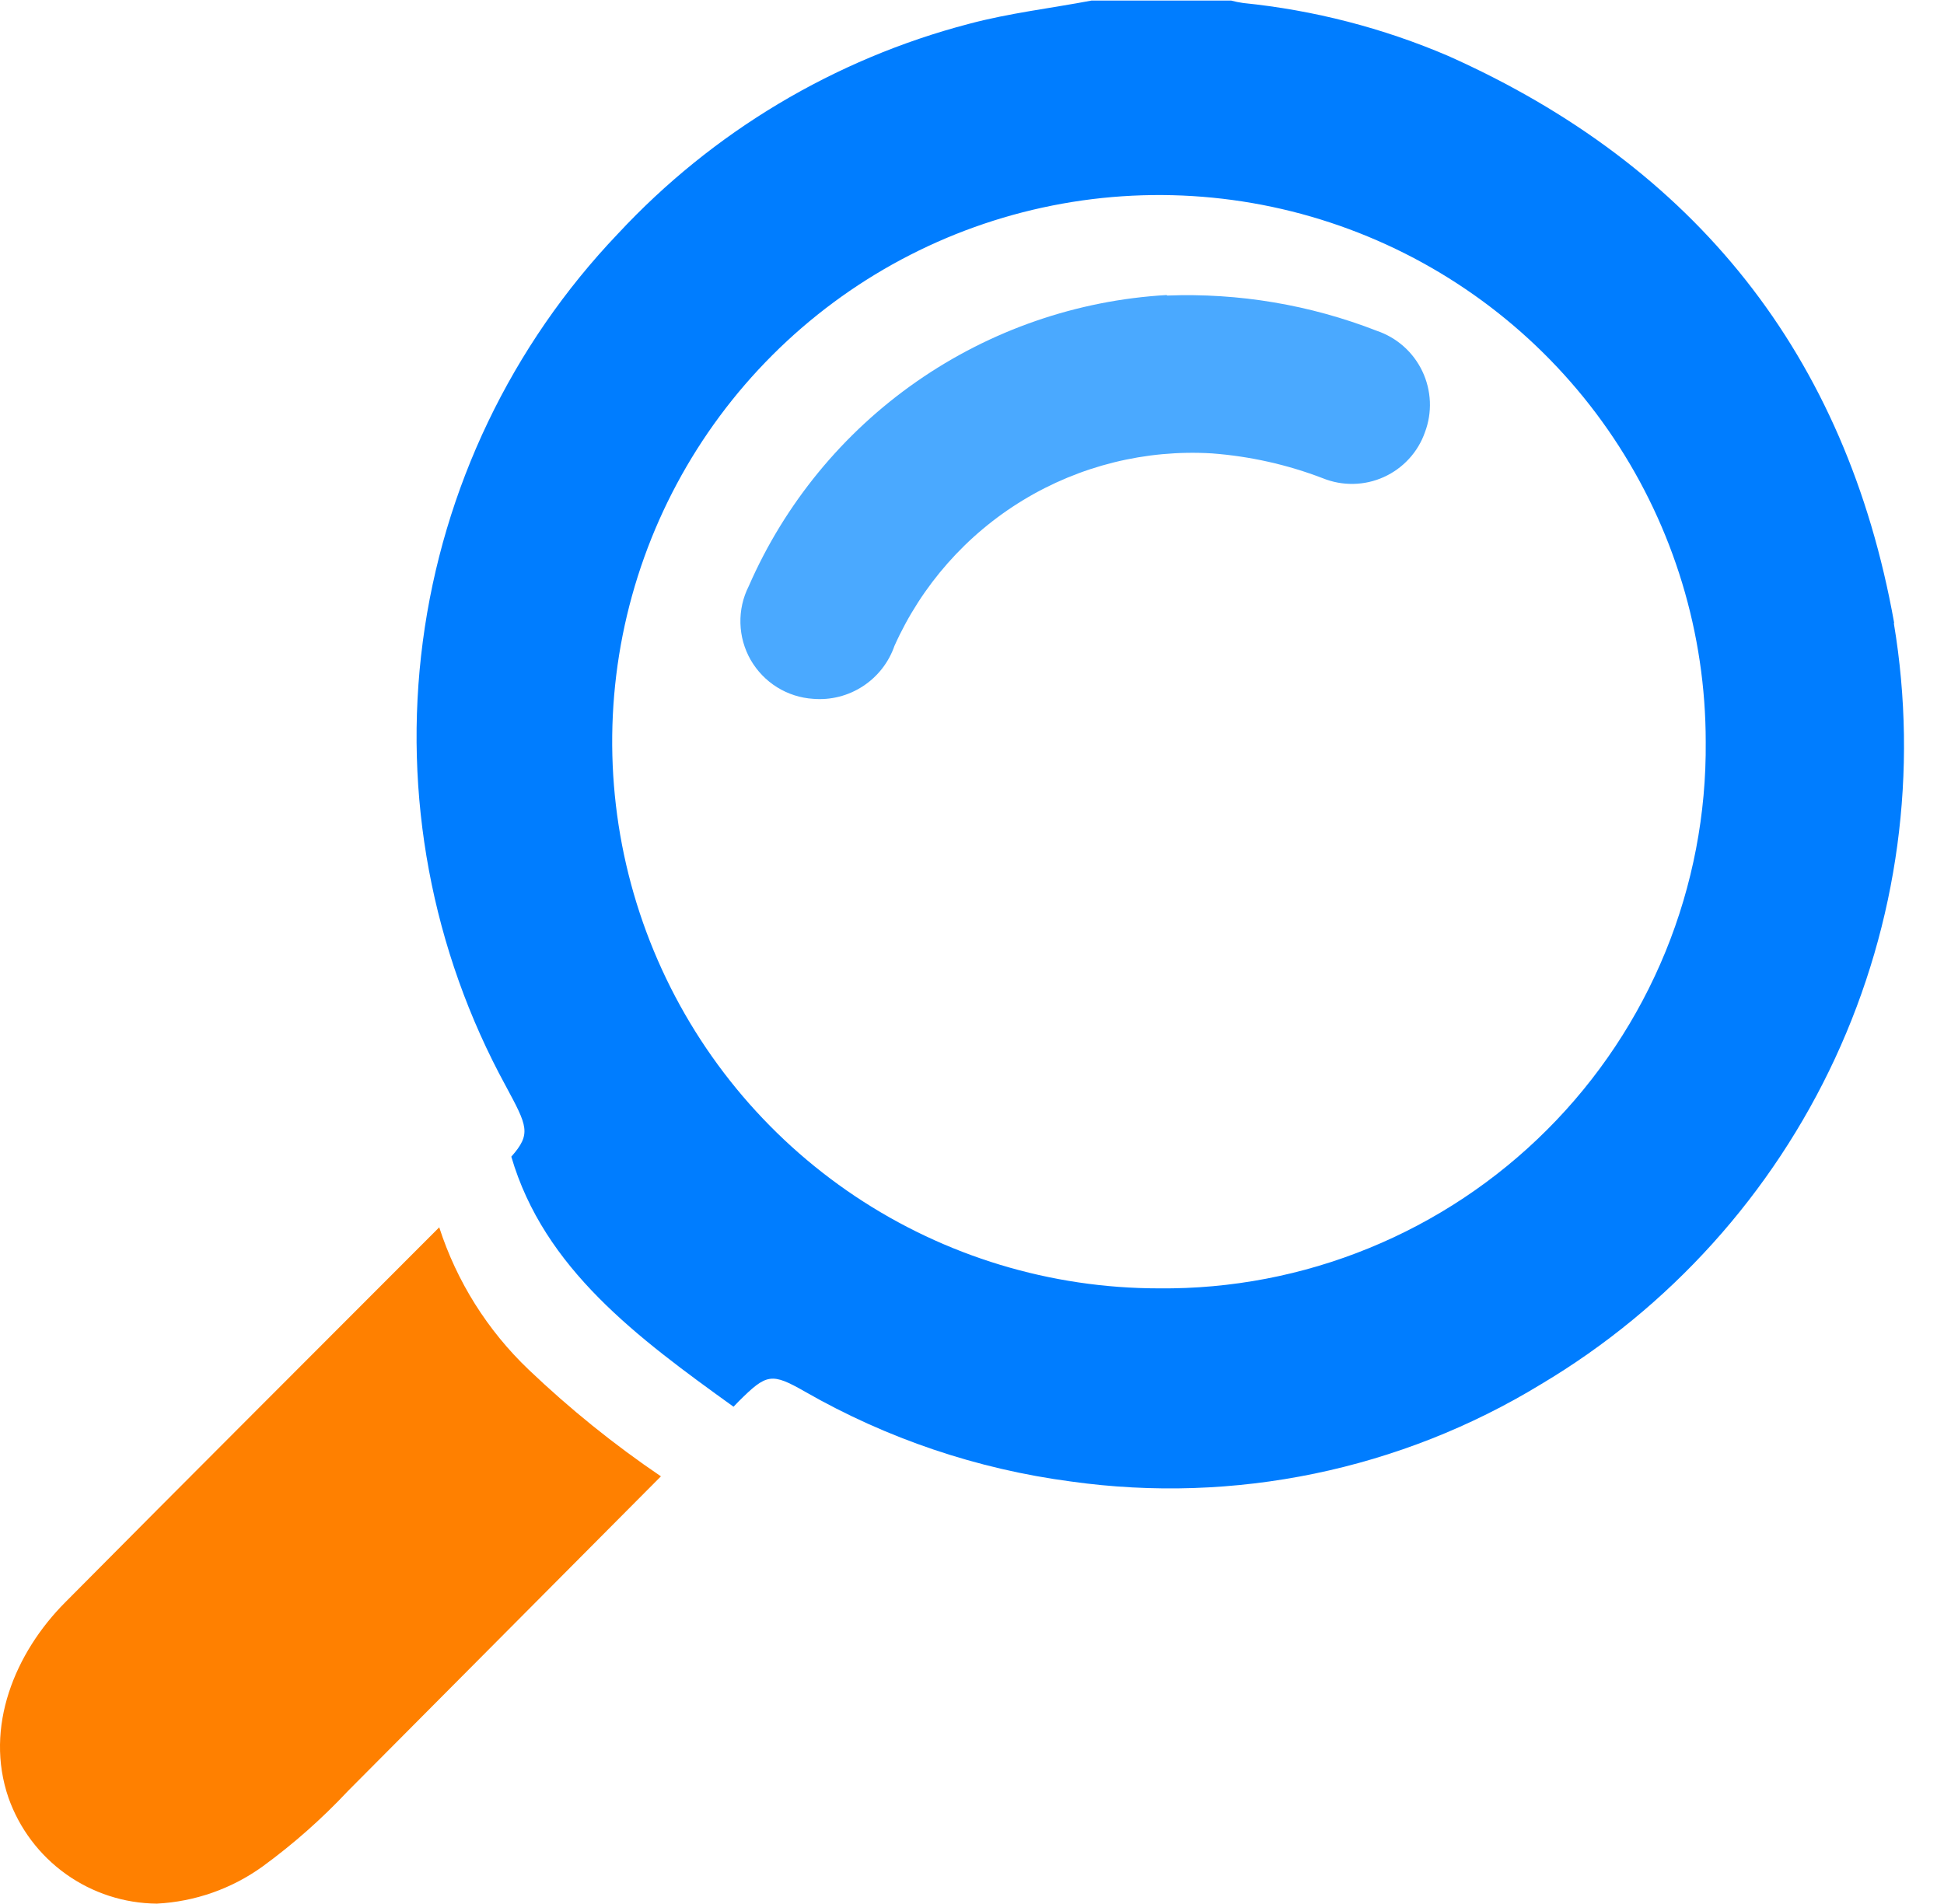 <?xml version="1.0" encoding="UTF-8"?> <svg xmlns="http://www.w3.org/2000/svg" width="49" height="48" viewBox="0 0 49 48" fill="none"><path d="M11.071 30.941C7.928 34.093 4.78 37.232 1.646 40.393C0.374 41.669 -0.399 43.545 0.214 45.323C0.488 46.098 0.994 46.77 1.663 47.247C2.332 47.724 3.131 47.984 3.953 47.991C4.914 47.942 5.841 47.616 6.621 47.053C7.394 46.489 8.113 45.853 8.768 45.154L16.659 37.219C15.475 36.416 14.36 35.516 13.325 34.529C12.287 33.539 11.512 32.306 11.071 30.941Z" fill="#FF8000"></path><path d="M47.742 15.694C46.532 8.941 42.727 4.188 36.503 1.41C34.859 0.706 33.117 0.256 31.337 0.076C31.234 0.062 31.131 0.041 31.03 0.014H27.514C26.487 0.209 25.442 0.329 24.424 0.601C21.033 1.488 17.964 3.323 15.577 5.891C12.888 8.71 11.165 12.312 10.657 16.175C10.149 20.038 10.882 23.962 12.75 27.381C13.292 28.39 13.399 28.582 12.888 29.16C13.714 31.983 16.066 33.721 18.489 35.464L18.622 35.326C19.325 34.628 19.445 34.601 20.294 35.086C22.359 36.269 24.634 37.038 26.994 37.349C31.109 37.927 35.298 37.06 38.846 34.895C42.086 32.965 44.667 30.102 46.254 26.681C47.84 23.26 48.357 19.44 47.737 15.72L47.742 15.694ZM29.212 32.48C26.486 32.48 23.822 31.672 21.555 30.158C19.289 28.643 17.523 26.491 16.48 23.973C15.437 21.455 15.164 18.684 15.695 16.01C16.227 13.337 17.54 10.881 19.467 8.954C21.394 7.026 23.85 5.714 26.523 5.182C29.197 4.65 31.968 4.923 34.486 5.966C37.004 7.009 39.157 8.776 40.671 11.042C42.185 13.309 42.994 15.973 42.994 18.699C43.011 20.514 42.666 22.313 41.98 23.993C41.293 25.673 40.279 27.199 38.995 28.482C37.712 29.765 36.186 30.78 34.506 31.466C32.827 32.153 31.027 32.498 29.212 32.48Z" fill="#007DFF"></path><path d="M29.418 7.451C31.222 7.381 33.022 7.684 34.704 8.34C34.954 8.425 35.184 8.558 35.382 8.734C35.579 8.909 35.739 9.123 35.852 9.361C35.965 9.599 36.029 9.858 36.041 10.122C36.052 10.386 36.01 10.649 35.917 10.896C35.83 11.145 35.693 11.374 35.514 11.568C35.336 11.762 35.119 11.919 34.879 12.027C34.638 12.136 34.378 12.194 34.114 12.199C33.85 12.204 33.588 12.156 33.343 12.057C32.447 11.713 31.505 11.502 30.547 11.43C28.878 11.33 27.218 11.741 25.789 12.608C24.359 13.476 23.228 14.758 22.545 16.284C22.4 16.702 22.12 17.059 21.75 17.3C21.38 17.542 20.94 17.654 20.5 17.618C20.176 17.598 19.862 17.497 19.587 17.326C19.311 17.154 19.083 16.917 18.921 16.636C18.76 16.354 18.671 16.037 18.663 15.713C18.654 15.388 18.726 15.067 18.873 14.777C19.78 12.7 21.244 10.915 23.104 9.619C24.964 8.324 27.146 7.568 29.409 7.438L29.418 7.451Z" fill="#4AA9FF"></path></svg> 